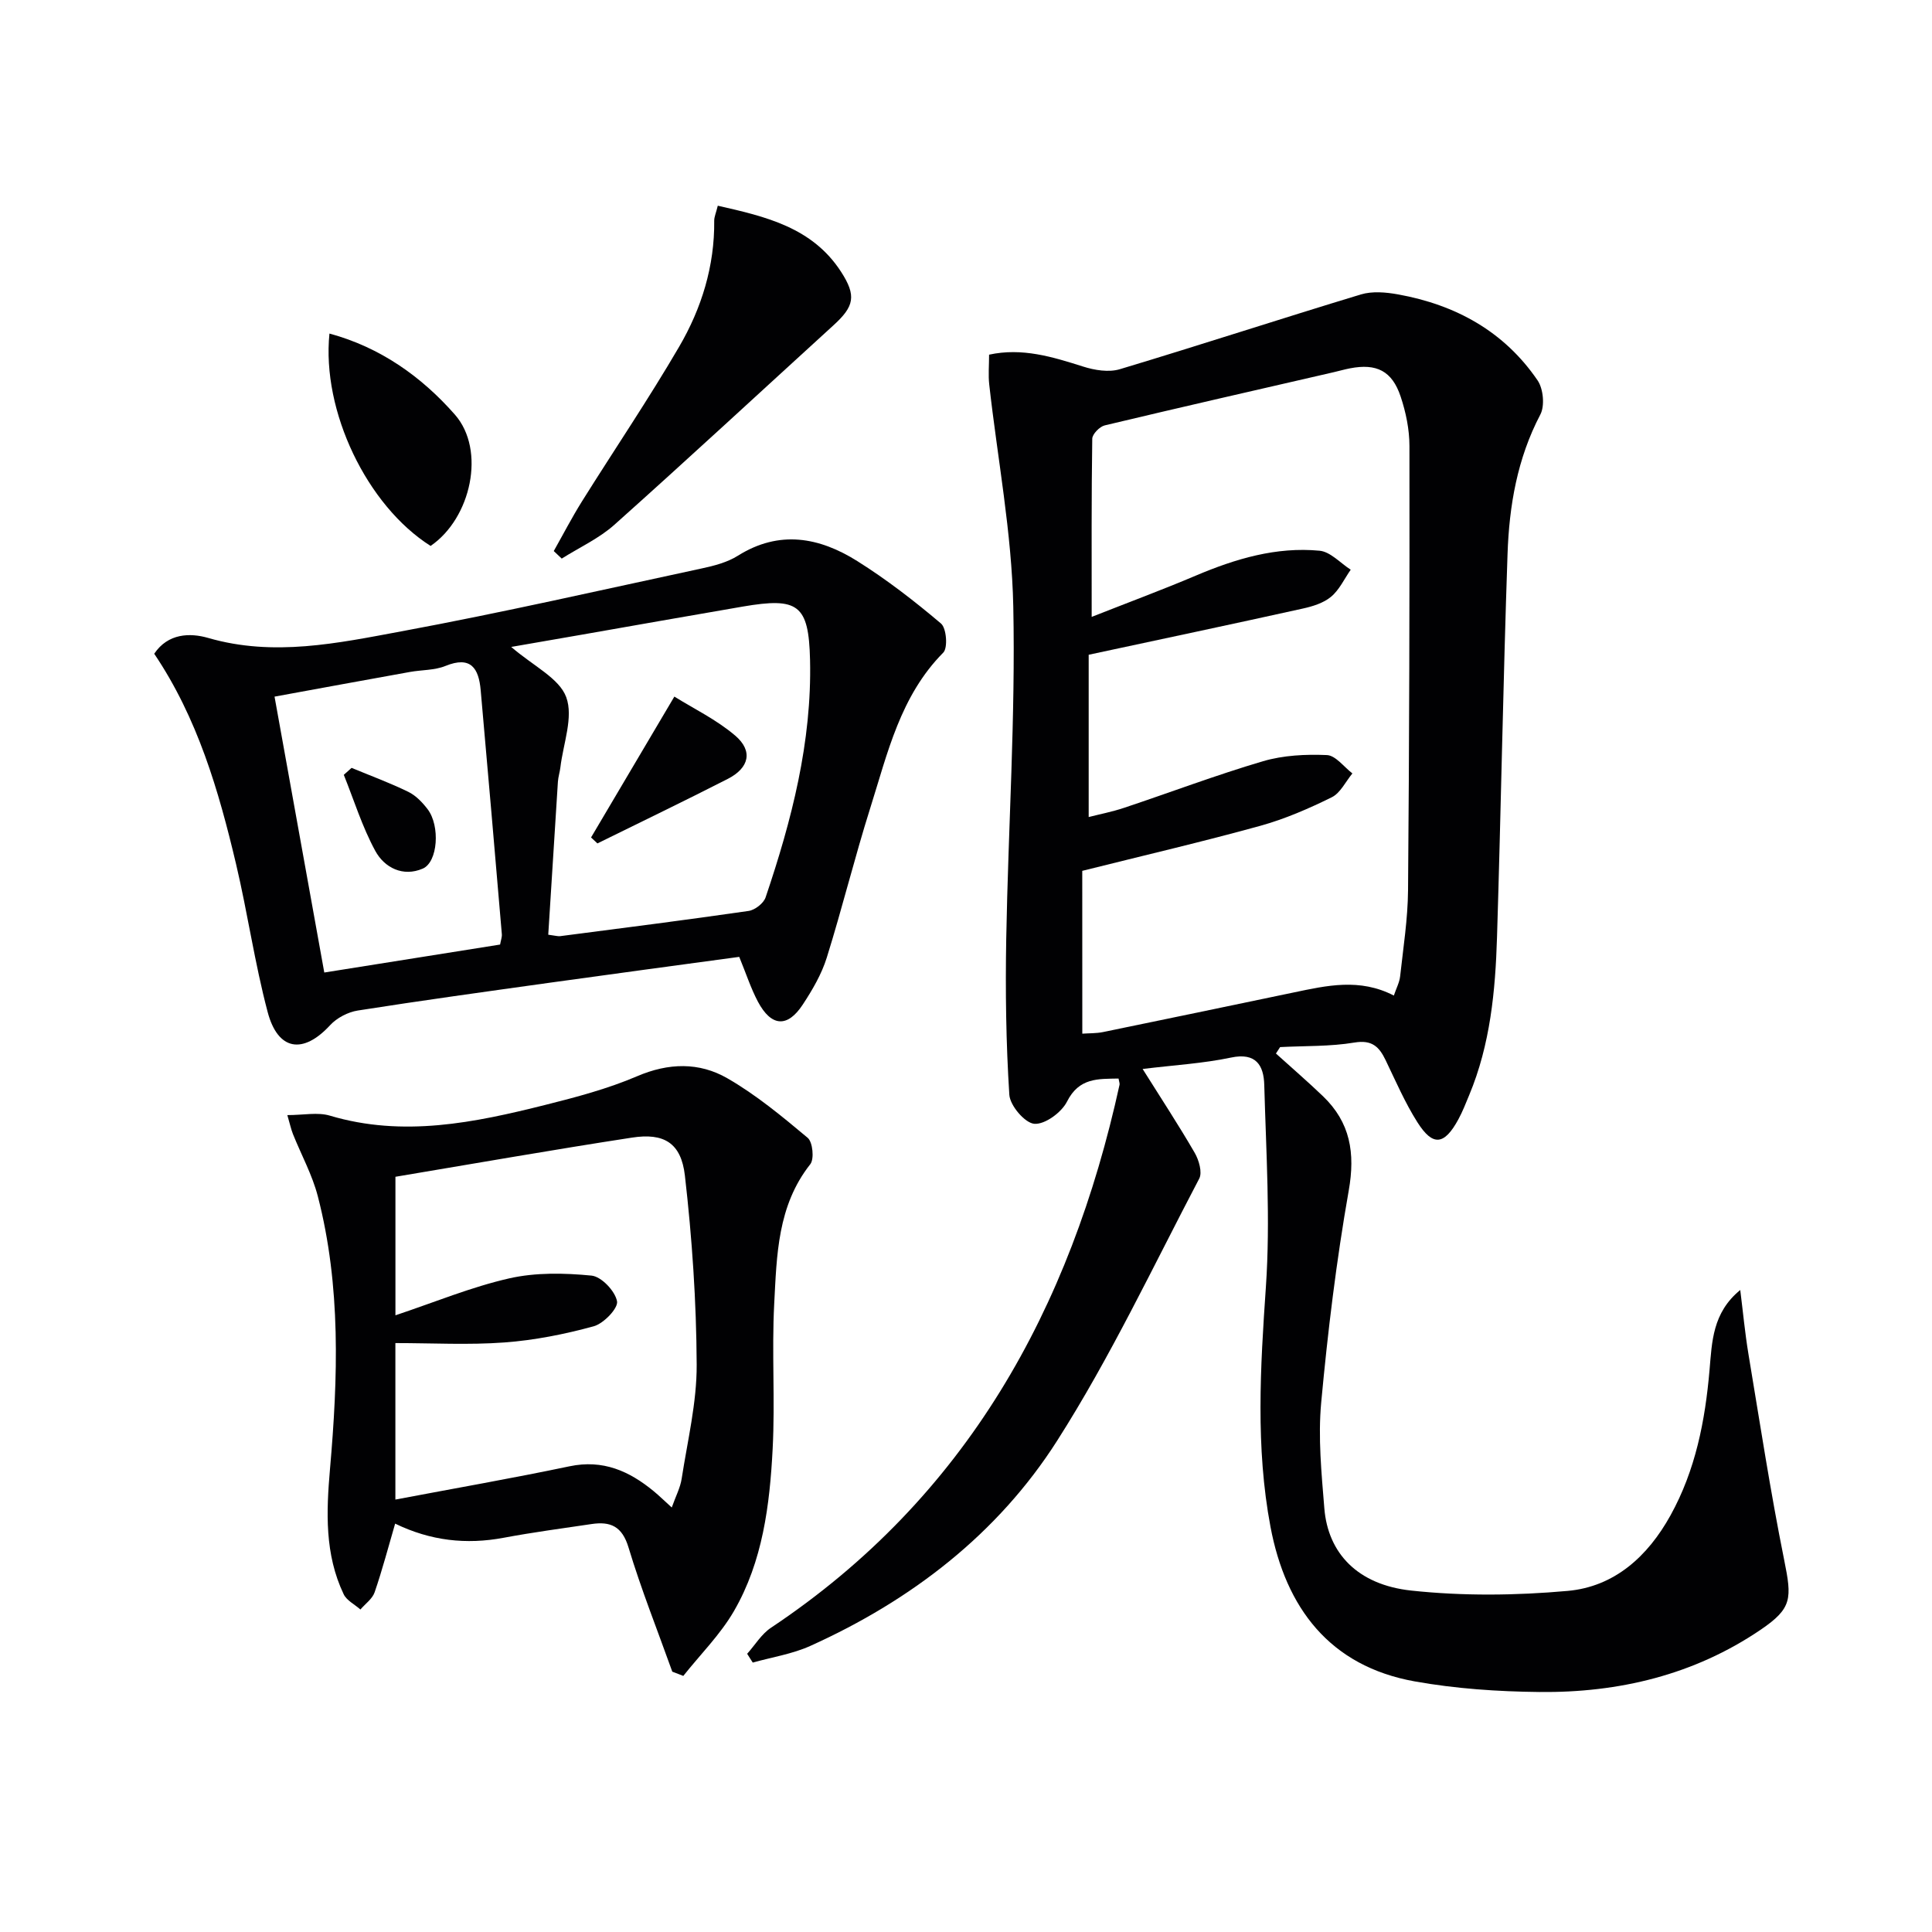 <svg enable-background="new 0 0 400 400" viewBox="0 0 400 400" xmlns="http://www.w3.org/2000/svg"><g fill="#010103"><path d="m236.57 221.32c3.83 6.1 7.46 11.63 10.77 17.34.88 1.51 1.63 4.08.94 5.37-9.56 18.22-18.37 36.94-29.4 54.24-12.31 19.32-30.21 33.08-51.16 42.52-3.72 1.67-7.9 2.31-11.87 3.43-.39-.61-.77-1.22-1.16-1.82 1.63-1.82 2.96-4.08 4.93-5.39 40.47-26.97 62-66.04 72.17-112.43.06-.29-.1-.63-.21-1.28-4.21.09-8.16-.22-10.67 4.78-1.13 2.24-4.58 4.77-6.77 4.59-1.95-.16-5.03-3.77-5.17-6.02-.69-10.74-.83-21.53-.64-32.3.41-22.92 1.93-45.85 1.46-68.74-.31-15.36-3.27-30.67-4.98-46-.22-1.96-.03-3.97-.03-6.18 6.85-1.49 13.12.45 19.46 2.46 2.38.76 5.32 1.24 7.61.55 16.68-5.01 33.24-10.43 49.91-15.48 2.36-.71 5.19-.46 7.68-.01 11.93 2.15 21.99 7.66 28.91 17.82 1.18 1.74 1.51 5.25.56 7.06-4.78 9.1-6.45 18.89-6.79 28.88-.91 26.45-1.36 52.91-2.18 79.36-.34 11.13-1.4 22.21-5.76 32.66-.7 1.68-1.36 3.4-2.23 5-2.92 5.38-5.29 5.68-8.5.61-2.56-4.04-4.48-8.5-6.57-12.84-1.34-2.79-2.83-4.26-6.47-3.65-5.04.84-10.24.67-15.38.94-.29.44-.57.88-.86 1.33 3.25 2.94 6.57 5.8 9.73 8.83 5.66 5.43 6.72 11.75 5.34 19.55-2.56 14.51-4.34 29.2-5.7 43.88-.67 7.23.06 14.63.65 21.91.75 9.26 6.86 15.82 17.99 17.02 10.69 1.15 21.66 1.03 32.39.07 9.69-.87 16.59-7.15 21.29-15.64 5.18-9.36 7.17-19.57 8.08-30.08.51-5.85.6-11.87 6.36-16.58.56 4.43.97 8.88 1.7 13.28 2.37 14.23 4.55 28.5 7.4 42.64 1.6 7.95 1.68 9.96-4.86 14.41-13.8 9.37-29.4 13.08-45.85 12.9-8.6-.09-17.31-.68-25.76-2.19-17.68-3.16-26.73-15.29-29.89-32.01-3.1-16.44-2.1-33.03-.95-49.69.95-13.87.04-27.88-.34-41.83-.11-3.96-1.67-6.74-6.89-5.63-5.78 1.22-11.8 1.56-18.29 2.36zm-12.49-7.31c1.32-.1 2.84-.04 4.28-.33 13.17-2.7 26.32-5.46 39.48-8.2 6.84-1.43 13.67-3.02 20.74.64.52-1.53 1.16-2.72 1.3-3.97.65-5.93 1.59-11.88 1.64-17.83.26-30.66.33-61.32.29-91.97 0-3.42-.73-6.98-1.82-10.24-1.78-5.34-5.01-6.91-10.49-5.85-1.13.22-2.25.54-3.37.8-15.81 3.64-31.62 7.24-47.4 11.01-1.06.25-2.58 1.81-2.59 2.77-.18 11.93-.12 23.86-.12 36.88 7.76-3.06 14.74-5.65 21.57-8.55 8.21-3.48 16.65-6 25.61-5.15 2.25.21 4.31 2.56 6.45 3.93-1.33 1.91-2.36 4.19-4.09 5.62-1.57 1.3-3.83 1.99-5.89 2.44-14.36 3.18-28.74 6.22-44.27 9.55v33.6c2.29-.59 4.86-1.08 7.33-1.91 9.6-3.2 19.07-6.79 28.77-9.65 4.19-1.23 8.83-1.46 13.22-1.27 1.81.08 3.53 2.46 5.28 3.8-1.4 1.69-2.48 4.05-4.28 4.94-4.75 2.34-9.68 4.49-14.77 5.9-11.94 3.3-24.01 6.11-36.88 9.33.01 10.67.01 21.92.01 33.71z"/><path d="m153.05 198.11c-13.1 1.78-26.09 3.52-39.07 5.33-13.31 1.86-26.63 3.69-39.91 5.78-2.04.32-4.34 1.53-5.73 3.04-5.58 6.05-10.8 5.32-12.93-2.75-2.67-10.08-4.14-20.47-6.54-30.63-3.6-15.22-7.96-30.2-16.94-43.53 2.85-4.25 7.41-4.36 11.18-3.27 13.55 3.93 26.81 1.08 39.95-1.36 20.83-3.86 41.51-8.58 62.22-13.03 2.58-.55 5.31-1.26 7.5-2.64 8.58-5.38 16.86-3.81 24.7 1.11 6.1 3.83 11.85 8.28 17.35 12.94 1.13.96 1.44 5.04.46 6.02-8.89 8.97-11.52 20.79-15.1 32.13-3.24 10.27-5.81 20.75-9.02 31.03-1.07 3.42-2.97 6.67-4.96 9.7-3.18 4.85-6.53 4.6-9.3-.61-1.46-2.76-2.43-5.78-3.86-9.26zm-39.54-4.59c1.52.2 2.01.36 2.47.3 13.01-1.69 26.03-3.34 39.01-5.22 1.32-.19 3.11-1.59 3.52-2.81 5.4-15.95 9.6-32.19 9.2-49.19-.27-11.46-2.47-12.97-13.9-11.02-11.12 1.9-22.22 3.88-33.34 5.82-4.48.78-8.96 1.56-14.63 2.54 4.63 3.99 9.95 6.48 11.39 10.4 1.53 4.14-.63 9.64-1.21 14.55-.12.99-.44 1.95-.51 2.94-.68 10.57-1.34 21.14-2 31.69zm-9.97 2.04c.16-.9.41-1.54.36-2.15-1.43-16.84-2.88-33.68-4.38-50.52-.4-4.5-2.01-7.17-7.3-5.01-2.24.91-4.89.8-7.34 1.24-9.24 1.66-18.48 3.36-28.04 5.11 3.48 19.29 6.85 37.97 10.3 57.12 12.51-1.98 24.4-3.88 36.4-5.79z"/><path d="m139.19 346.1c-3.06-8.56-6.44-17.02-9.06-25.71-1.32-4.4-3.75-5.44-7.67-4.85-6.07.9-12.16 1.71-18.19 2.84-7.74 1.45-15.13.63-22.46-2.93-1.41 4.81-2.65 9.58-4.25 14.22-.47 1.36-1.93 2.38-2.94 3.56-1.18-1.05-2.85-1.86-3.47-3.17-3.94-8.27-3.6-17.02-2.83-25.9 1.65-18.92 2.3-37.87-2.52-56.49-1.15-4.44-3.43-8.58-5.15-12.88-.4-1.01-.62-2.09-1.16-3.92 3.35 0 6.28-.64 8.8.11 15.19 4.53 29.94 1.46 44.64-2.23 6.42-1.61 12.9-3.33 18.96-5.92 6.52-2.8 12.87-2.94 18.69.41 5.95 3.42 11.35 7.9 16.64 12.33 1.05.88 1.39 4.39.54 5.47-6.81 8.61-6.94 18.88-7.47 28.94-.52 9.97.2 20-.32 29.97-.6 11.64-2.05 23.31-8.02 33.62-2.82 4.86-6.95 8.96-10.48 13.41-.77-.31-1.53-.59-2.28-.88zm-.11-33.99c.81-2.3 1.76-4.07 2.05-5.95 1.21-7.86 3.15-15.76 3.11-23.63-.06-13.06-.95-26.16-2.44-39.14-.78-6.78-4.35-8.88-10.95-7.86-16.35 2.51-32.65 5.38-48.98 8.11v28.68c8.12-2.71 15.69-5.86 23.57-7.65 5.46-1.24 11.4-1.12 17.03-.57 2.04.2 4.88 3.19 5.28 5.31.28 1.43-2.76 4.61-4.82 5.18-6.02 1.65-12.26 2.89-18.48 3.35-7.42.55-14.9.13-22.59.13v32.4c12.35-2.34 24.24-4.41 36.06-6.89 6.91-1.45 12.36.98 17.44 5.17 1.1.91 2.14 1.93 3.72 3.36z"/><path d="m148.61 42.59c9.94 2.25 19.56 4.49 25.51 13.66 3.25 5.01 2.72 7.19-1.54 11.08-15.11 13.78-30.12 27.69-45.37 41.31-3.18 2.84-7.25 4.7-10.91 7.01-.55-.52-1.1-1.04-1.65-1.56 1.94-3.44 3.76-6.96 5.85-10.3 6.69-10.69 13.77-21.14 20.12-32.02 4.63-7.94 7.35-16.69 7.25-26.09 0-.79.37-1.58.74-3.09z"/><path d="m89.15 113.03c-13.18-8.35-22.58-27.93-20.94-43.97 10.51 2.84 19.05 8.91 25.97 16.78 6.45 7.35 3.36 21.46-5.03 27.19z"/><path d="m122.37 173.39c5.54-9.37 11.08-18.74 17.25-29.17 3.95 2.47 8.72 4.77 12.61 8.09 3.71 3.18 2.89 6.68-1.55 8.95-8.94 4.57-17.99 8.92-26.99 13.36-.44-.41-.88-.82-1.32-1.23z"/><path d="m72.79 158.98c3.93 1.63 7.93 3.1 11.74 4.96 1.57.76 2.94 2.2 4.02 3.62 2.6 3.44 2.12 10.92-1.03 12.28-4.08 1.76-7.92-.18-9.82-3.67-2.7-4.96-4.4-10.47-6.52-15.75.54-.48 1.08-.96 1.61-1.44z"/></g></svg>